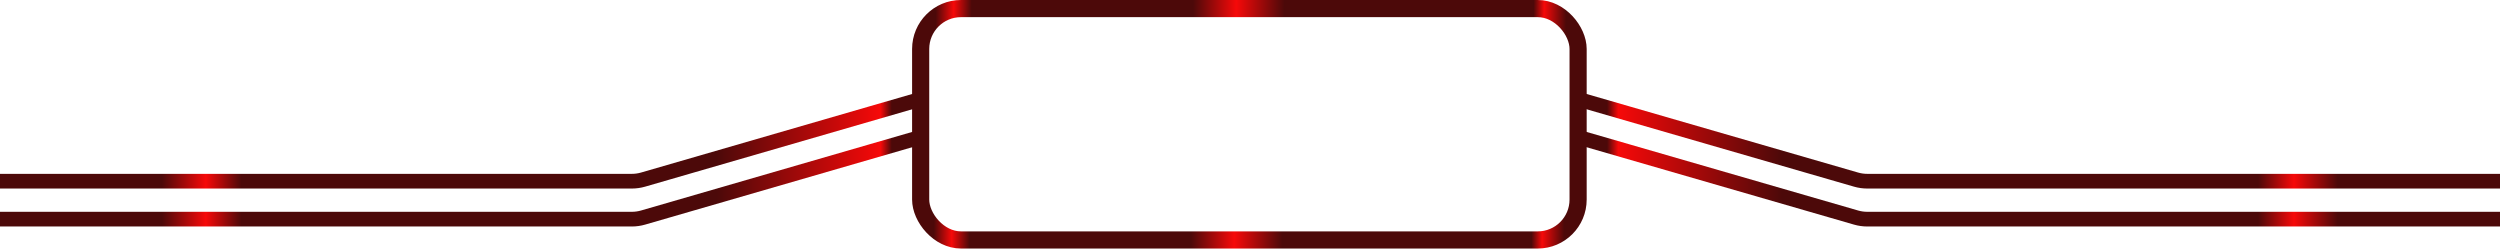 <?xml version="1.0" encoding="UTF-8"?> <svg xmlns="http://www.w3.org/2000/svg" width="2042" height="203" viewBox="0 0 2042 203" fill="none"><path d="M1289 81L1516.03 146.699C1519.01 147.562 1522.1 148 1525.2 148H2042" stroke="url(#paint0_linear_5043_159)" stroke-width="12"></path><path d="M1289 112L1516.03 177.699C1519.01 178.562 1522.1 179 1525.2 179H2042" stroke="url(#paint1_linear_5043_159)" stroke-width="12"></path><path d="M752 81L525.281 146.696C522.296 147.561 519.204 148 516.097 148H3.91006e-05" stroke="url(#paint2_linear_5043_159)" stroke-width="12"></path><path d="M752 112L525.281 177.696C522.296 178.561 519.204 179 516.097 179H3.91006e-05" stroke="url(#paint3_linear_5043_159)" stroke-width="12"></path><rect x="752" y="7" width="537" height="189" rx="33" stroke="url(#paint4_linear_5043_159)" stroke-width="14"></rect><defs><linearGradient id="paint0_linear_5043_159" x1="1243.32" y1="88" x2="2078.22" y2="88.319" gradientUnits="userSpaceOnUse"><stop offset="0.083" stop-color="#4C0909"></stop><stop offset="0.094" stop-color="#F60909"></stop><stop offset="0.255" stop-color="#4C0909"></stop><stop offset="0.72" stop-color="#4C0909"></stop><stop offset="0.755" stop-color="#F60909"></stop><stop offset="0.798" stop-color="#4C0909"></stop></linearGradient><linearGradient id="paint1_linear_5043_159" x1="1243.32" y1="119" x2="2078.22" y2="119.319" gradientUnits="userSpaceOnUse"><stop offset="0.083" stop-color="#4C0909"></stop><stop offset="0.094" stop-color="#F60909"></stop><stop offset="0.255" stop-color="#4C0909"></stop><stop offset="0.72" stop-color="#4C0909"></stop><stop offset="0.755" stop-color="#F60909"></stop><stop offset="0.798" stop-color="#4C0909"></stop></linearGradient><linearGradient id="paint2_linear_5043_159" x1="797.624" y1="88" x2="-36.167" y2="88.318" gradientUnits="userSpaceOnUse"><stop offset="0.083" stop-color="#4C0909"></stop><stop offset="0.094" stop-color="#F60909"></stop><stop offset="0.255" stop-color="#4C0909"></stop><stop offset="0.72" stop-color="#4C0909"></stop><stop offset="0.755" stop-color="#F60909"></stop><stop offset="0.798" stop-color="#4C0909"></stop></linearGradient><linearGradient id="paint3_linear_5043_159" x1="797.624" y1="119" x2="-36.167" y2="119.318" gradientUnits="userSpaceOnUse"><stop offset="0.083" stop-color="#4C0909"></stop><stop offset="0.094" stop-color="#F60909"></stop><stop offset="0.255" stop-color="#4C0909"></stop><stop offset="0.72" stop-color="#4C0909"></stop><stop offset="0.755" stop-color="#F60909"></stop><stop offset="0.798" stop-color="#4C0909"></stop></linearGradient><linearGradient id="paint4_linear_5043_159" x1="690.748" y1="102.17" x2="1357.75" y2="108.181" gradientUnits="userSpaceOnUse"><stop offset="0.109" stop-color="#4C0909"></stop><stop offset="0.131" stop-color="#F60909"></stop><stop offset="0.153" stop-color="#4C0909"></stop><stop offset="0.424" stop-color="#4C0909"></stop><stop offset="0.477" stop-color="#F60909"></stop><stop offset="0.536" stop-color="#4C0909"></stop><stop offset="0.841" stop-color="#4C0909"></stop><stop offset="0.854" stop-color="#F60909"></stop><stop offset="0.881" stop-color="#4C0909"></stop></linearGradient></defs></svg> 